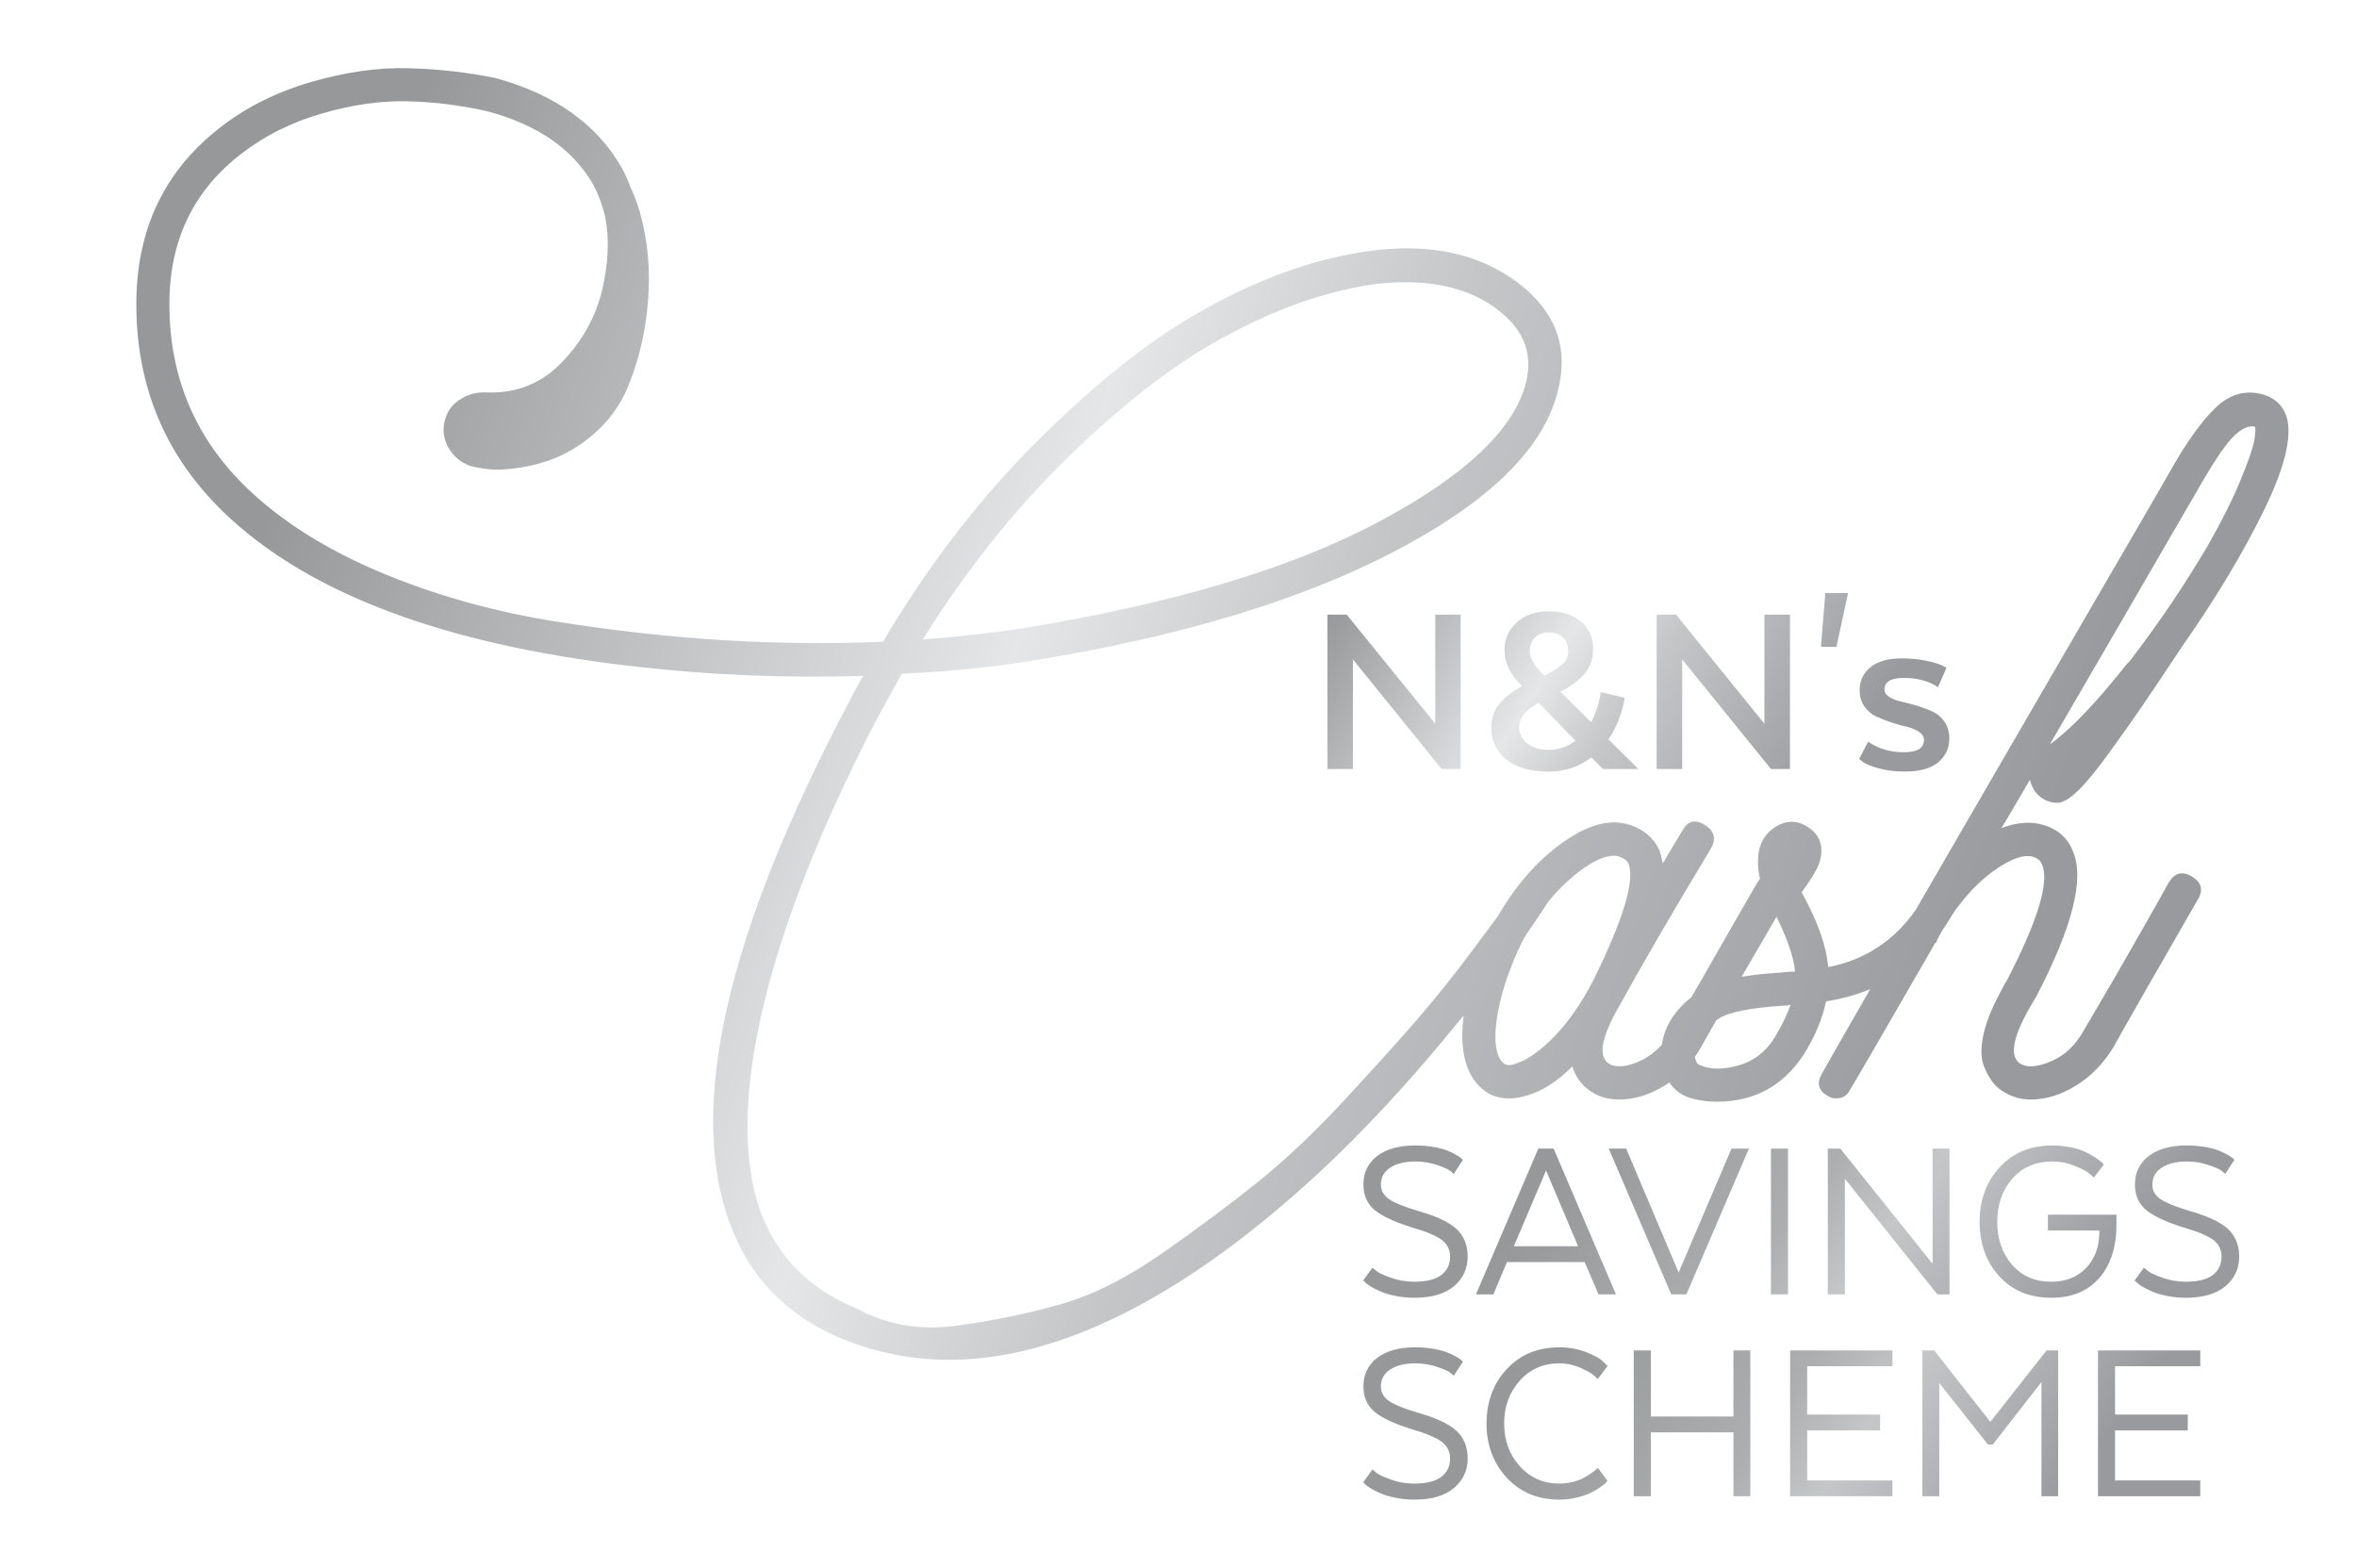 <?xml version="1.0" encoding="utf-8"?>
<!-- Generator: Adobe Illustrator 16.0.0, SVG Export Plug-In . SVG Version: 6.00 Build 0)  -->
<!DOCTYPE svg PUBLIC "-//W3C//DTD SVG 1.1//EN" "http://www.w3.org/Graphics/SVG/1.1/DTD/svg11.dtd">
<svg version="1.1" id="Layer_1" xmlns="http://www.w3.org/2000/svg" xmlns:xlink="http://www.w3.org/1999/xlink" x="0px" y="0px"
	 width="322.212px" height="214.299px" viewBox="0 0 322.212 214.299" enable-background="new 0 0 322.212 214.299"
	 xml:space="preserve">
<g>
	<defs>
		<path id="SVGID_1_" d="M290.484,84.105c-4.721,8.142-8.139,14.021-10.257,17.642c2.816-2.013,6.331-5.68,10.543-11.008
			c0.123-0.101,0.217-0.202,0.316-0.3c4.02-5.229,7.581-10.504,10.711-15.832c1.901-3.317,3.37-6.259,4.429-8.821
			c1.061-2.563,1.686-4.347,1.904-5.354c0.19-1.003,0.239-1.709,0.144-2.111c-0.914-0.2-1.948,0.303-3.106,1.509
			c-1.156,1.206-2.77,3.667-4.887,7.387C298.86,69.631,295.612,75.259,290.484,84.105 M296.502,120.593
			c0.818-1.308,1.876-1.559,3.176-0.756c1.301,0.805,1.566,1.862,0.748,3.168c-1.615,2.814-4.116,7.187-7.535,13.118
			c-1.612,2.814-2.915,5.125-3.926,6.937c-1.396,2.31-3.13,4.094-5.2,5.35c-2.046,1.258-4.091,1.885-6.112,1.885
			c-1.3,0-2.457-0.3-3.468-0.904c-0.603-0.301-1.131-0.703-1.563-1.206c-0.459-0.504-0.917-1.281-1.373-2.337
			c-0.433-1.056-0.506-2.461-0.146-4.22c0.362-1.761,1.133-3.745,2.336-5.957c0.41-0.805,0.696-1.356,0.915-1.658
			c4.213-8.141,5.826-13.419,4.814-15.831c-0.192-0.503-0.602-0.856-1.203-1.056c-1.3-0.401-3.179,0.278-5.586,2.036
			c-2.408,1.759-4.622,4.298-6.62,7.614c-0.313,0.501-0.602,1.056-0.915,1.658c0,0-0.023,0.075-0.072,0.225
			c-0.047,0.151-0.12,0.227-0.217,0.227c0,0-0.049,0.102-0.169,0.303c-7.126,12.361-10.953,18.947-11.459,19.751
			c-0.386,0.804-1.034,1.206-1.949,1.206c-0.409,0-0.747-0.102-1.06-0.302c-1.301-0.704-1.612-1.708-0.891-3.016
			c0.481-0.906,4.405-7.74,11.748-20.505c0.41-0.703,0.793-1.408,1.202-2.112c5.227-9.045,13.434-23.168,24.58-42.366
			c5.731-9.851,9.004-15.479,9.799-16.887c2.407-4.321,4.599-7.413,6.573-9.272c1.949-1.86,4.14-2.438,6.547-1.733
			c1.613,0.501,2.674,1.557,3.152,3.165c0.725,2.715-0.359,6.987-3.225,12.817c-2.863,5.828-6.571,11.962-11.072,18.394
			c-2.338,3.517-4.094,6.157-5.298,7.916c-1.203,1.758-2.696,3.893-4.525,6.406c-1.806,2.513-3.274,4.323-4.43,5.428
			c-1.156,1.105-2.094,1.661-2.792,1.661c-1.301,0-2.36-0.556-3.18-1.661c-0.288-0.503-0.504-1.004-0.602-1.507
			c-2.214,3.818-3.514,6.031-3.924,6.634c2.118-0.804,4.021-0.957,5.729-0.454c2.022,0.604,3.372,1.811,4.069,3.618
			c1.612,3.719-0.05,10.305-4.96,19.753l-1.059,1.808c-2.311,4.122-2.673,6.636-1.06,7.539c1.011,0.504,2.407,0.351,4.213-0.451
			c1.829-0.804,3.275-2.212,4.382-4.222c1.011-1.71,2.358-4.021,4.067-6.935C292.483,127.73,295.009,123.306,296.502,120.593z
			 M242.672,141.702c0.915-1.509,1.613-2.967,2.118-4.373c-0.288,0.099-0.698,0.15-1.203,0.15c-4.31,0.301-7.126,0.854-8.45,1.658
			c-2.406,1.509-3.563,3.218-3.467,5.127c0.097,0.805,0.362,1.256,0.771,1.356c1.396,0.604,3.153,0.604,5.271,0
			C239.806,145.019,241.468,143.712,242.672,141.702z M263.954,120.894c0.698-1.405,1.732-1.782,3.082-1.131
			c1.347,0.654,1.684,1.684,0.987,3.092c-3.827,8.04-9.968,12.716-18.394,14.021c-0.506,2.411-1.517,4.826-3.033,7.238
			c-2.816,4.321-6.79,6.481-11.894,6.481c-1.42,0-2.72-0.2-3.924-0.602c-2.118-0.804-3.321-2.563-3.635-5.278
			c-0.289-3.719,1.565-6.886,5.587-9.498c2.021-1.206,5.536-1.96,10.567-2.262c0.891-0.101,1.589-0.149,2.095-0.149
			c-0.193-2.112-1.204-4.926-3.01-8.444c-1.204-2.312-1.853-4.021-1.949-5.126c-0.411-2.916,0.337-4.975,2.238-6.183
			c1.613-1.004,3.176-0.954,4.695,0.152c1.396,1.004,1.901,2.412,1.49,4.221c-0.189,1.005-1.059,2.513-2.551,4.522
			c0,0.102,0.05,0.202,0.144,0.303c2.12,3.92,3.274,7.237,3.468,9.95C256.153,130.996,260.825,127.227,263.954,120.894z
			 M217.804,134.012c4.116-8.344,5.729-13.671,4.814-15.981c-0.192-0.402-0.602-0.706-1.204-0.905
			c-0.192-0.102-0.432-0.15-0.744-0.15c-1.616,0-3.638,1.079-6.115,3.242c-2.457,2.16-4.647,5.05-6.55,8.668
			c-1.3,2.715-2.262,5.304-2.863,7.765c-0.603,2.465-0.818,4.448-0.675,5.955c0.144,1.51,0.578,2.465,1.276,2.865
			c0.409,0.2,0.962,0.151,1.66-0.149c1.516-0.503,3.226-1.735,5.127-3.693C214.433,139.666,216.192,137.128,217.804,134.012z
			 M240.264,120.593c0.819-1.308,1.854-1.559,3.18-0.756c1.3,0.805,1.54,1.862,0.745,3.168c-1.613,2.814-4.117,7.137-7.535,12.965
			c-1.709,2.916-3.059,5.278-4.069,7.09c-1.3,2.31-2.982,4.094-5.055,5.35c-2.071,1.258-4.094,1.885-6.115,1.885
			c-1.396,0-2.6-0.3-3.61-0.904c-1.396-0.804-2.361-2.01-2.865-3.618c-1.999,2.01-4.021,3.317-6.02,3.922
			c-0.914,0.301-1.756,0.451-2.574,0.451c-1.011,0-1.902-0.202-2.72-0.604c-1.396-0.805-2.407-2.01-3.01-3.619
			c-0.602-1.607-0.82-3.467-0.674-5.575c0.143-2.111,0.578-4.324,1.276-6.637c0.698-2.312,1.612-4.623,2.72-6.934
			c2.504-4.826,5.609-8.595,9.268-11.308c3.661-2.716,6.862-3.618,9.583-2.716c1.901,0.604,3.248,1.759,4.066,3.468
			c0.192,0.604,0.339,1.207,0.459,1.811c0.987-1.71,1.901-3.217,2.696-4.523c0.722-1.308,1.709-1.56,3.032-0.755
			c1.301,0.805,1.59,1.86,0.891,3.167c-5.224,8.645-9.485,15.981-12.807,22.012c-2.312,4.122-2.674,6.636-1.059,7.539
			c1.011,0.504,2.382,0.351,4.14-0.451c1.757-0.804,3.25-2.212,4.453-4.222c1.011-1.811,2.36-4.171,4.07-7.088
			C236.052,127.881,238.556,123.508,240.264,120.593z M183.732,39.63c-5.729,1.305-11.708,3.743-17.943,7.309
			c-6.232,3.569-12.913,8.847-20.053,15.832c-7.135,6.987-13.669,15.203-19.6,24.652c5.026-0.402,9.501-0.905,13.419-1.507
			c20.505-3.317,36.739-8.142,48.71-14.475c11.943-6.333,18.73-12.716,20.344-19.148c1.01-4.02-0.36-7.389-4.068-10.102
			c-3.226-2.412-7.392-3.618-12.519-3.618C189.42,38.572,186.645,38.925,183.732,39.63z M32.809,72.043
			c-9.451-8.04-14.174-18.192-14.174-30.455c0-10.252,3.87-18.344,11.609-24.276c3.52-2.713,7.615-4.749,12.289-6.105
			s9.072-1.986,13.194-1.886c4.119,0.102,8.141,0.555,12.06,1.359c8.043,2.21,13.772,6.282,17.188,12.213
			c0.503,0.903,0.905,1.808,1.208,2.713c1.003,2.01,1.733,4.573,2.187,7.688c0.449,3.115,0.449,6.435,0,9.952
			c-0.454,3.519-1.335,6.808-2.64,9.876c-1.307,3.066-3.468,5.628-6.482,7.69c-3.017,2.06-6.686,3.191-11.007,3.393
			c-1.006,0-2.01-0.101-3.017-0.303c-1.406-0.2-2.565-0.879-3.467-2.036c-0.906-1.154-1.255-2.436-1.056-3.844
			c0.202-1.408,0.879-2.513,2.036-3.317c1.157-0.804,2.487-1.154,3.994-1.055c4.021,0.101,7.415-1.308,10.178-4.223
			c2.764-2.915,4.574-6.207,5.429-9.874c0.855-3.67,0.98-7.011,0.375-10.027c-0.402-1.607-0.952-3.065-1.658-4.372
			c-2.813-4.825-7.64-8.142-14.474-9.95c-3.52-0.804-7.112-1.255-10.78-1.356c-3.669-0.101-7.591,0.451-11.759,1.657
			c-4.173,1.206-7.815,3.014-10.932,5.426c-6.634,5.026-9.954,11.913-9.954,20.658c0,10.855,4.225,19.852,12.667,26.987
			c4.726,4.022,10.603,7.438,17.642,10.252c7.037,2.816,14.499,4.85,22.388,6.108c7.893,1.255,15.505,2.111,22.844,2.562
			c7.337,0.452,14.675,0.529,22.012,0.226c6.131-10.351,13.067-19.397,20.806-27.139c7.74-7.74,14.978-13.57,21.711-17.489
			c6.736-3.919,13.267-6.585,19.601-7.991c10.158-2.313,18.342-1.156,24.577,3.468c5.224,3.919,7.078,8.844,5.585,14.776
			c-1.805,7.54-8.691,14.576-20.655,21.109c-13.175,7.236-30.513,12.563-52.027,15.982c-5.023,0.804-10.701,1.356-17.032,1.657
			c-1.11,2.01-2.215,4.02-3.32,6.03c-7.64,14.677-12.84,27.818-15.605,39.429c-2.765,11.608-2.889,20.981-0.376,28.119
			c2.312,6.131,6.634,10.502,12.966,13.116c4.224,2.313,8.873,3.118,13.945,2.411c5.078-0.702,9.801-1.684,14.173-2.938
			c4.373-1.259,8.972-3.57,13.796-6.938c4.824-3.366,9.146-6.583,12.967-9.648s7.715-6.735,11.686-11.007s7.287-7.939,9.958-11.005
			c2.649-3.065,5.25-6.282,7.754-9.65c2.526-3.367,4.188-5.653,5.055-6.861c0.842-1.205,1.493-2.11,1.878-2.712
			c0.818-1.308,1.876-1.532,3.176-0.68c1.301,0.855,1.493,1.885,0.603,3.092c-0.915,1.407-2.262,3.417-4.067,6.03
			c-1.806,2.614-5.417,7.137-10.786,13.569c-5.368,6.435-10.732,12.164-16.06,17.188c-10.754,10.054-21.058,17.239-30.908,21.561
			c-7.135,3.117-13.92,4.675-20.355,4.675c-5.024,0-9.898-0.954-14.625-2.864c-7.537-3.117-12.662-8.393-15.377-15.831
			c-5.828-15.881-0.402-39.604,16.282-71.164c0.605-1.208,1.258-2.415,1.961-3.621c-10.452,0.303-20.604-0.099-30.456-1.206
			C62.813,88.479,44.568,82.096,32.809,72.043z"/>
	</defs>
	<clipPath id="SVGID_2_">
		<use xlink:href="#SVGID_1_"  overflow="visible"/>
	</clipPath>
	<linearGradient id="SVGID_3_" gradientUnits="userSpaceOnUse" x1="43.031" y1="52.664" x2="271.95" y2="136.225">
		<stop  offset="0" style="stop-color:#96989A"/>
		<stop  offset="0.42" style="stop-color:#E5E6E7"/>
		<stop  offset="0.59" style="stop-color:#C4C6C8"/>
		<stop  offset="1" style="stop-color:#989A9D"/>
	</linearGradient>
	<rect x="18.635" y="9.221" clip-path="url(#SVGID_2_)" fill="url(#SVGID_3_)" width="294.719" height="176.656"/>
</g>
<g>
	<defs>
		<path id="SVGID_4_" d="M291.807,175.039l0.264,0.231c0.169,0.177,0.435,0.384,0.82,0.613c0.383,0.234,0.842,0.463,1.371,0.684
			c0.505,0.221,1.18,0.414,1.998,0.58c0.795,0.167,1.662,0.249,2.551,0.249c2.337,0,4.119-0.519,5.393-1.561
			c1.253-1.041,1.902-2.403,1.902-4.084c0-1.528-0.505-2.763-1.467-3.702c-0.987-0.941-2.696-1.766-5.153-2.474
			c-2.022-0.599-3.392-1.152-4.14-1.662c-0.748-0.508-1.107-1.173-1.107-1.992c0-0.997,0.432-1.772,1.3-2.324
			c0.865-0.552,1.998-0.83,3.395-0.83c1.034,0,1.998,0.155,2.937,0.465c0.915,0.311,1.493,0.559,1.757,0.748
			c0.241,0.186,0.434,0.349,0.577,0.479l1.253-1.925l-0.216-0.199c-0.146-0.132-0.385-0.3-0.747-0.497
			c-0.336-0.199-0.769-0.395-1.227-0.583c-0.482-0.188-1.107-0.348-1.879-0.479c-0.795-0.135-1.613-0.201-2.455-0.201
			c-2.19,0-3.924,0.479-5.2,1.444c-1.25,0.964-1.878,2.264-1.878,3.901c0,1.461,0.505,2.617,1.516,3.471
			c1.037,0.851,2.724,1.644,5.081,2.375c2.046,0.597,3.418,1.185,4.163,1.758c0.725,0.576,1.084,1.328,1.084,2.259
			c0,1.063-0.409,1.897-1.204,2.507c-0.817,0.608-2.045,0.914-3.707,0.914c-1.107,0-2.142-0.179-3.129-0.53
			c-0.988-0.356-1.636-0.643-1.926-0.863c-0.289-0.224-0.505-0.4-0.648-0.533L291.807,175.039z M286.994,168.332
			c0,2.059-0.603,3.718-1.806,4.98c-1.204,1.261-2.794,1.893-4.769,1.893c-2.261,0-4.044-0.787-5.391-2.358
			c-1.35-1.572-1.998-3.519-1.998-5.844s0.673-4.278,2.045-5.861c1.373-1.582,3.202-2.374,5.49-2.374
			c1.083,0,2.118,0.205,3.104,0.613c0.988,0.41,1.613,0.736,1.899,0.98c0.293,0.243,0.509,0.442,0.675,0.598l1.35-1.759
			l-0.219-0.266c-0.189-0.179-0.479-0.399-0.864-0.665c-0.41-0.266-0.868-0.526-1.373-0.781c-0.506-0.253-1.181-0.47-1.999-0.646
			c-0.817-0.176-1.683-0.266-2.573-0.266c-2.962,0-5.37,0.99-7.199,2.972s-2.743,4.467-2.743,7.455s0.888,5.468,2.671,7.438
			c1.781,1.971,4.165,2.955,7.125,2.955c2.793,0,4.983-0.897,6.547-2.689c1.566-1.794,2.361-4.218,2.361-7.274v-1.394h-9.364v2.159
			h7.03V168.332z M266.503,157.007h-2.308v15.742l-12.615-15.742h-1.71v19.924h2.335v-15.806l12.639,15.806h1.659V157.007z
			 M244.429,157.007h-2.335v19.924h2.335V157.007z M228.468,176.931h2.071l8.545-19.924h-2.383l-7.223,16.937l-7.173-16.937h-2.384
			L228.468,176.931z M211.353,159.998l4.38,10.357h-8.786L211.353,159.998z M212.387,157.007h-2.095l-8.521,19.924h2.384
			l1.853-4.415h10.616l1.902,4.415h2.384L212.387,157.007z M186.35,175.039l0.267,0.231c0.155,0.177,0.425,0.384,0.813,0.613
			c0.379,0.234,0.835,0.463,1.366,0.684c0.506,0.221,1.18,0.414,1.998,0.58c0.795,0.167,1.66,0.249,2.575,0.249
			c2.311,0,4.116-0.519,5.369-1.561c1.251-1.041,1.901-2.403,1.901-4.084c0-1.528-0.505-2.763-1.469-3.702
			c-0.988-0.941-2.696-1.766-5.151-2.474c-2.021-0.599-3.395-1.152-4.14-1.662c-0.725-0.508-1.107-1.173-1.107-1.992
			c0-0.997,0.432-1.772,1.298-2.324c0.868-0.552,1.998-0.83,3.395-0.83c1.036,0,2.021,0.155,2.939,0.465
			c0.914,0.311,1.49,0.559,1.756,0.748c0.241,0.186,0.433,0.349,0.578,0.479l1.251-1.925l-0.217-0.199
			c-0.143-0.132-0.386-0.3-0.745-0.497c-0.339-0.199-0.771-0.395-1.227-0.583c-0.482-0.188-1.11-0.348-1.879-0.479
			c-0.771-0.135-1.589-0.201-2.457-0.201c-2.19,0-3.923,0.479-5.2,1.444c-1.248,0.964-1.881,2.264-1.881,3.901
			c0,1.461,0.511,2.617,1.521,3.471c1.035,0.851,2.721,1.644,5.081,2.375c2.046,0.597,3.419,1.185,4.163,1.758
			c0.723,0.576,1.085,1.328,1.085,2.259c0,1.063-0.41,1.897-1.204,2.507c-0.818,0.608-2.048,0.914-3.708,0.914
			c-1.107,0-2.142-0.179-3.129-0.53c-0.988-0.356-1.639-0.643-1.928-0.863c-0.263-0.224-0.506-0.4-0.65-0.533L186.35,175.039z"/>
	</defs>
	<clipPath id="SVGID_5_">
		<use xlink:href="#SVGID_4_"  overflow="visible"/>
	</clipPath>
	<linearGradient id="SVGID_6_" gradientUnits="userSpaceOnUse" x1="221.861" y1="148.659" x2="276.917" y2="190.066">
		<stop  offset="0" style="stop-color:#96989A"/>
		<stop  offset="0.42" style="stop-color:#ACAEB0"/>
		<stop  offset="0.59" style="stop-color:#C4C6C8"/>
		<stop  offset="1" style="stop-color:#989A9D"/>
	</linearGradient>
	<rect x="186.35" y="156.576" clip-path="url(#SVGID_5_)" fill="url(#SVGID_6_)" width="119.756" height="20.82"/>
</g>
<g>
	<defs>
		<path id="SVGID_7_" d="M299.077,193.364h-9.941v-6.608h11.65v-2.158H286.8v19.925h13.985v-2.158h-11.65v-6.84h9.941V193.364z
			 M279.073,204.522h2.285v-19.925h-1.588l-7.68,9.764l-7.679-9.764h-1.612v19.925h2.308v-15.475l6.647,8.403h0.674l6.645-8.535
			V204.522z M257.02,193.364h-9.968v-6.608h11.653v-2.158h-13.988v19.925h13.988v-2.158h-11.653v-6.84h9.968V193.364z
			 M239.278,184.598h-2.311v9.032h-11.293v-9.032h-2.334v19.925h2.334v-8.733h11.293v8.733h2.311V184.598z M218.429,200.638
			l-0.239,0.234c-0.146,0.131-0.386,0.307-0.698,0.53c-0.313,0.221-0.652,0.438-1.061,0.646c-0.385,0.209-0.892,0.389-1.467,0.531
			c-0.602,0.144-1.181,0.216-1.782,0.216c-2.191,0-3.997-0.797-5.44-2.39c-1.423-1.595-2.118-3.531-2.118-5.813
			c0-2.302,0.695-4.251,2.118-5.844c1.421-1.595,3.226-2.392,5.44-2.392c0.961,0,1.926,0.199,2.816,0.598
			c0.914,0.399,1.516,0.719,1.782,0.964c0.289,0.241,0.482,0.441,0.648,0.597l1.323-1.794l-0.625-0.63
			c-0.433-0.421-1.227-0.847-2.334-1.279c-1.107-0.43-2.312-0.646-3.635-0.646c-2.939,0-5.32,0.99-7.176,2.973
			c-1.828,1.981-2.767,4.466-2.767,7.454c0,2.943,0.938,5.412,2.767,7.405c1.855,1.992,4.236,2.988,7.176,2.988
			c0.842,0,1.637-0.094,2.407-0.281c0.746-0.189,1.371-0.394,1.829-0.613c0.456-0.222,0.914-0.479,1.323-0.766
			c0.409-0.289,0.652-0.493,0.771-0.615c0.119-0.119,0.192-0.214,0.263-0.281L218.429,200.638z M186.35,202.63l0.267,0.232
			c0.155,0.176,0.425,0.383,0.813,0.613c0.379,0.233,0.835,0.462,1.366,0.682c0.506,0.222,1.18,0.417,1.998,0.581
			c0.795,0.167,1.66,0.249,2.575,0.249c2.311,0,4.116-0.52,5.369-1.561c1.251-1.041,1.901-2.403,1.901-4.084
			c0-1.528-0.505-2.762-1.469-3.703c-0.988-0.94-2.696-1.766-5.151-2.473c-2.021-0.599-3.395-1.152-4.14-1.662
			c-0.725-0.508-1.107-1.173-1.107-1.992c0-0.996,0.432-1.77,1.298-2.324c0.868-0.552,1.998-0.83,3.395-0.83
			c1.036,0,2.021,0.155,2.939,0.465c0.914,0.311,1.49,0.561,1.756,0.748c0.241,0.188,0.433,0.349,0.578,0.479l1.251-1.925
			l-0.217-0.2c-0.143-0.131-0.386-0.299-0.745-0.496c-0.339-0.2-0.771-0.395-1.227-0.583c-0.482-0.187-1.11-0.348-1.879-0.479
			c-0.771-0.134-1.589-0.2-2.457-0.2c-2.19,0-3.923,0.48-5.2,1.444c-1.248,0.964-1.881,2.264-1.881,3.901
			c0,1.461,0.511,2.617,1.521,3.471c1.035,0.851,2.721,1.644,5.081,2.374c2.046,0.598,3.419,1.186,4.163,1.762
			c0.723,0.573,1.085,1.325,1.085,2.256c0,1.063-0.41,1.897-1.204,2.507c-0.818,0.609-2.048,0.914-3.708,0.914
			c-1.107,0-2.142-0.179-3.129-0.531c-0.988-0.355-1.639-0.642-1.928-0.862c-0.263-0.224-0.506-0.399-0.65-0.53L186.35,202.63z"/>
	</defs>
	<clipPath id="SVGID_8_">
		<use xlink:href="#SVGID_7_"  overflow="visible"/>
	</clipPath>
	<linearGradient id="SVGID_9_" gradientUnits="userSpaceOnUse" x1="219.528" y1="177.294" x2="273.837" y2="216.341">
		<stop  offset="0" style="stop-color:#96989A"/>
		<stop  offset="0.42" style="stop-color:#ACAEB0"/>
		<stop  offset="0.59" style="stop-color:#C4C6C8"/>
		<stop  offset="1" style="stop-color:#989A9D"/>
	</linearGradient>
	<rect x="186.35" y="184.167" clip-path="url(#SVGID_8_)" fill="url(#SVGID_9_)" width="114.436" height="20.82"/>
</g>
<g>
	<defs>
		<path id="SVGID_10_" d="M254.155,103.743l0.578,0.456c0.409,0.282,1.131,0.564,2.167,0.844c1.012,0.282,2.189,0.423,3.466,0.423
			c2.072,0,3.611-0.423,4.599-1.267c1.011-0.841,1.517-1.921,1.517-3.232c0-0.891-0.216-1.653-0.649-2.288
			c-0.432-0.632-0.963-1.1-1.636-1.406c-0.651-0.303-1.373-0.573-2.145-0.809c-0.771-0.233-1.492-0.421-2.142-0.562
			c-0.651-0.141-1.204-0.353-1.638-0.632c-0.434-0.282-0.649-0.621-0.649-1.021c0-1.055,0.891-1.582,2.671-1.582
			c1.831,0,3.371,0.423,4.647,1.265l1.154-2.67l-0.626-0.318c-0.455-0.209-1.18-0.421-2.19-0.632
			c-1.035-0.212-2.142-0.315-3.322-0.315c-1.853,0-3.274,0.402-4.26,1.211c-0.987,0.809-1.469,1.857-1.469,3.148
			c0,0.868,0.216,1.606,0.647,2.215c0.436,0.611,0.965,1.067,1.616,1.371c0.673,0.305,1.37,0.581,2.118,0.827
			c0.745,0.247,1.443,0.444,2.118,0.597c0.648,0.153,1.203,0.381,1.637,0.687c0.435,0.303,0.65,0.667,0.65,1.088
			c0,1.126-0.916,1.688-2.746,1.688c-1.829,0-3.465-0.479-4.885-1.441L254.155,103.743z M252.638,81.066h-3.105l-0.602,7.347h2.118
			L252.638,81.066z M244.695,84.019h-3.492v14.908L229.12,84.019h-2.649v21.096h3.491V90.136l12.133,14.979h2.601V84.019z
			 M209.139,89.012c0-0.773,0.238-1.396,0.697-1.865c0.479-0.467,1.107-0.703,1.9-0.703c0.82,0,1.469,0.235,1.951,0.703
			c0.455,0.468,0.697,1.091,0.697,1.865c0,0.703-0.288,1.305-0.843,1.81c-0.53,0.503-1.348,1.014-2.431,1.531l-0.29-0.282
			C209.714,90.944,209.139,89.927,209.139,89.012z M211.667,102.514c-1.134,0-2.096-0.289-2.866-0.863
			c-0.746-0.574-1.131-1.316-1.131-2.231c0-1.267,0.891-2.379,2.673-3.34l5.031,5.167
			C214.216,102.09,212.989,102.514,211.667,102.514z M218.838,94.603c-0.239,1.57-0.698,2.941-1.324,4.115l-4.188-4.15
			c1.396-0.75,2.504-1.565,3.275-2.445c0.794-0.879,1.18-2.034,1.18-3.463c0-1.5-0.532-2.725-1.639-3.675
			c-1.107-0.95-2.575-1.422-4.405-1.422c-1.829,0-3.297,0.508-4.404,1.528c-1.106,1.021-1.662,2.28-1.662,3.78
			c0,1.594,0.648,3.07,1.949,4.429l0.458,0.494c-1.3,0.703-2.334,1.493-3.081,2.373c-0.746,0.879-1.131,1.986-1.131,3.321
			c0,1.759,0.674,3.195,2.021,4.31c1.349,1.112,3.298,1.669,5.825,1.669c2.191,0,4.143-0.644,5.826-1.935l1.589,1.583h4.839
			l-4.091-4.042c1.081-1.596,1.853-3.493,2.237-5.696L218.838,94.603z M199.676,84.019h-3.466v14.908l-12.105-14.908h-2.636v21.096
			h3.479V90.136l12.127,14.979h2.601V84.019z"/>
	</defs>
	<clipPath id="SVGID_11_">
		<use xlink:href="#SVGID_10_"  overflow="visible"/>
	</clipPath>
	<linearGradient id="SVGID_12_" gradientUnits="userSpaceOnUse" x1="189.4" y1="71.756" x2="248.838" y2="108.734">
		<stop  offset="0" style="stop-color:#96989A"/>
		<stop  offset="0.42" style="stop-color:#E5E6E7"/>
		<stop  offset="0.59" style="stop-color:#C4C6C8"/>
		<stop  offset="1" style="stop-color:#989A9D"/>
	</linearGradient>
	<rect x="181.469" y="81.066" clip-path="url(#SVGID_11_)" fill="url(#SVGID_12_)" width="85.012" height="24.4"/>
</g>
</svg>
